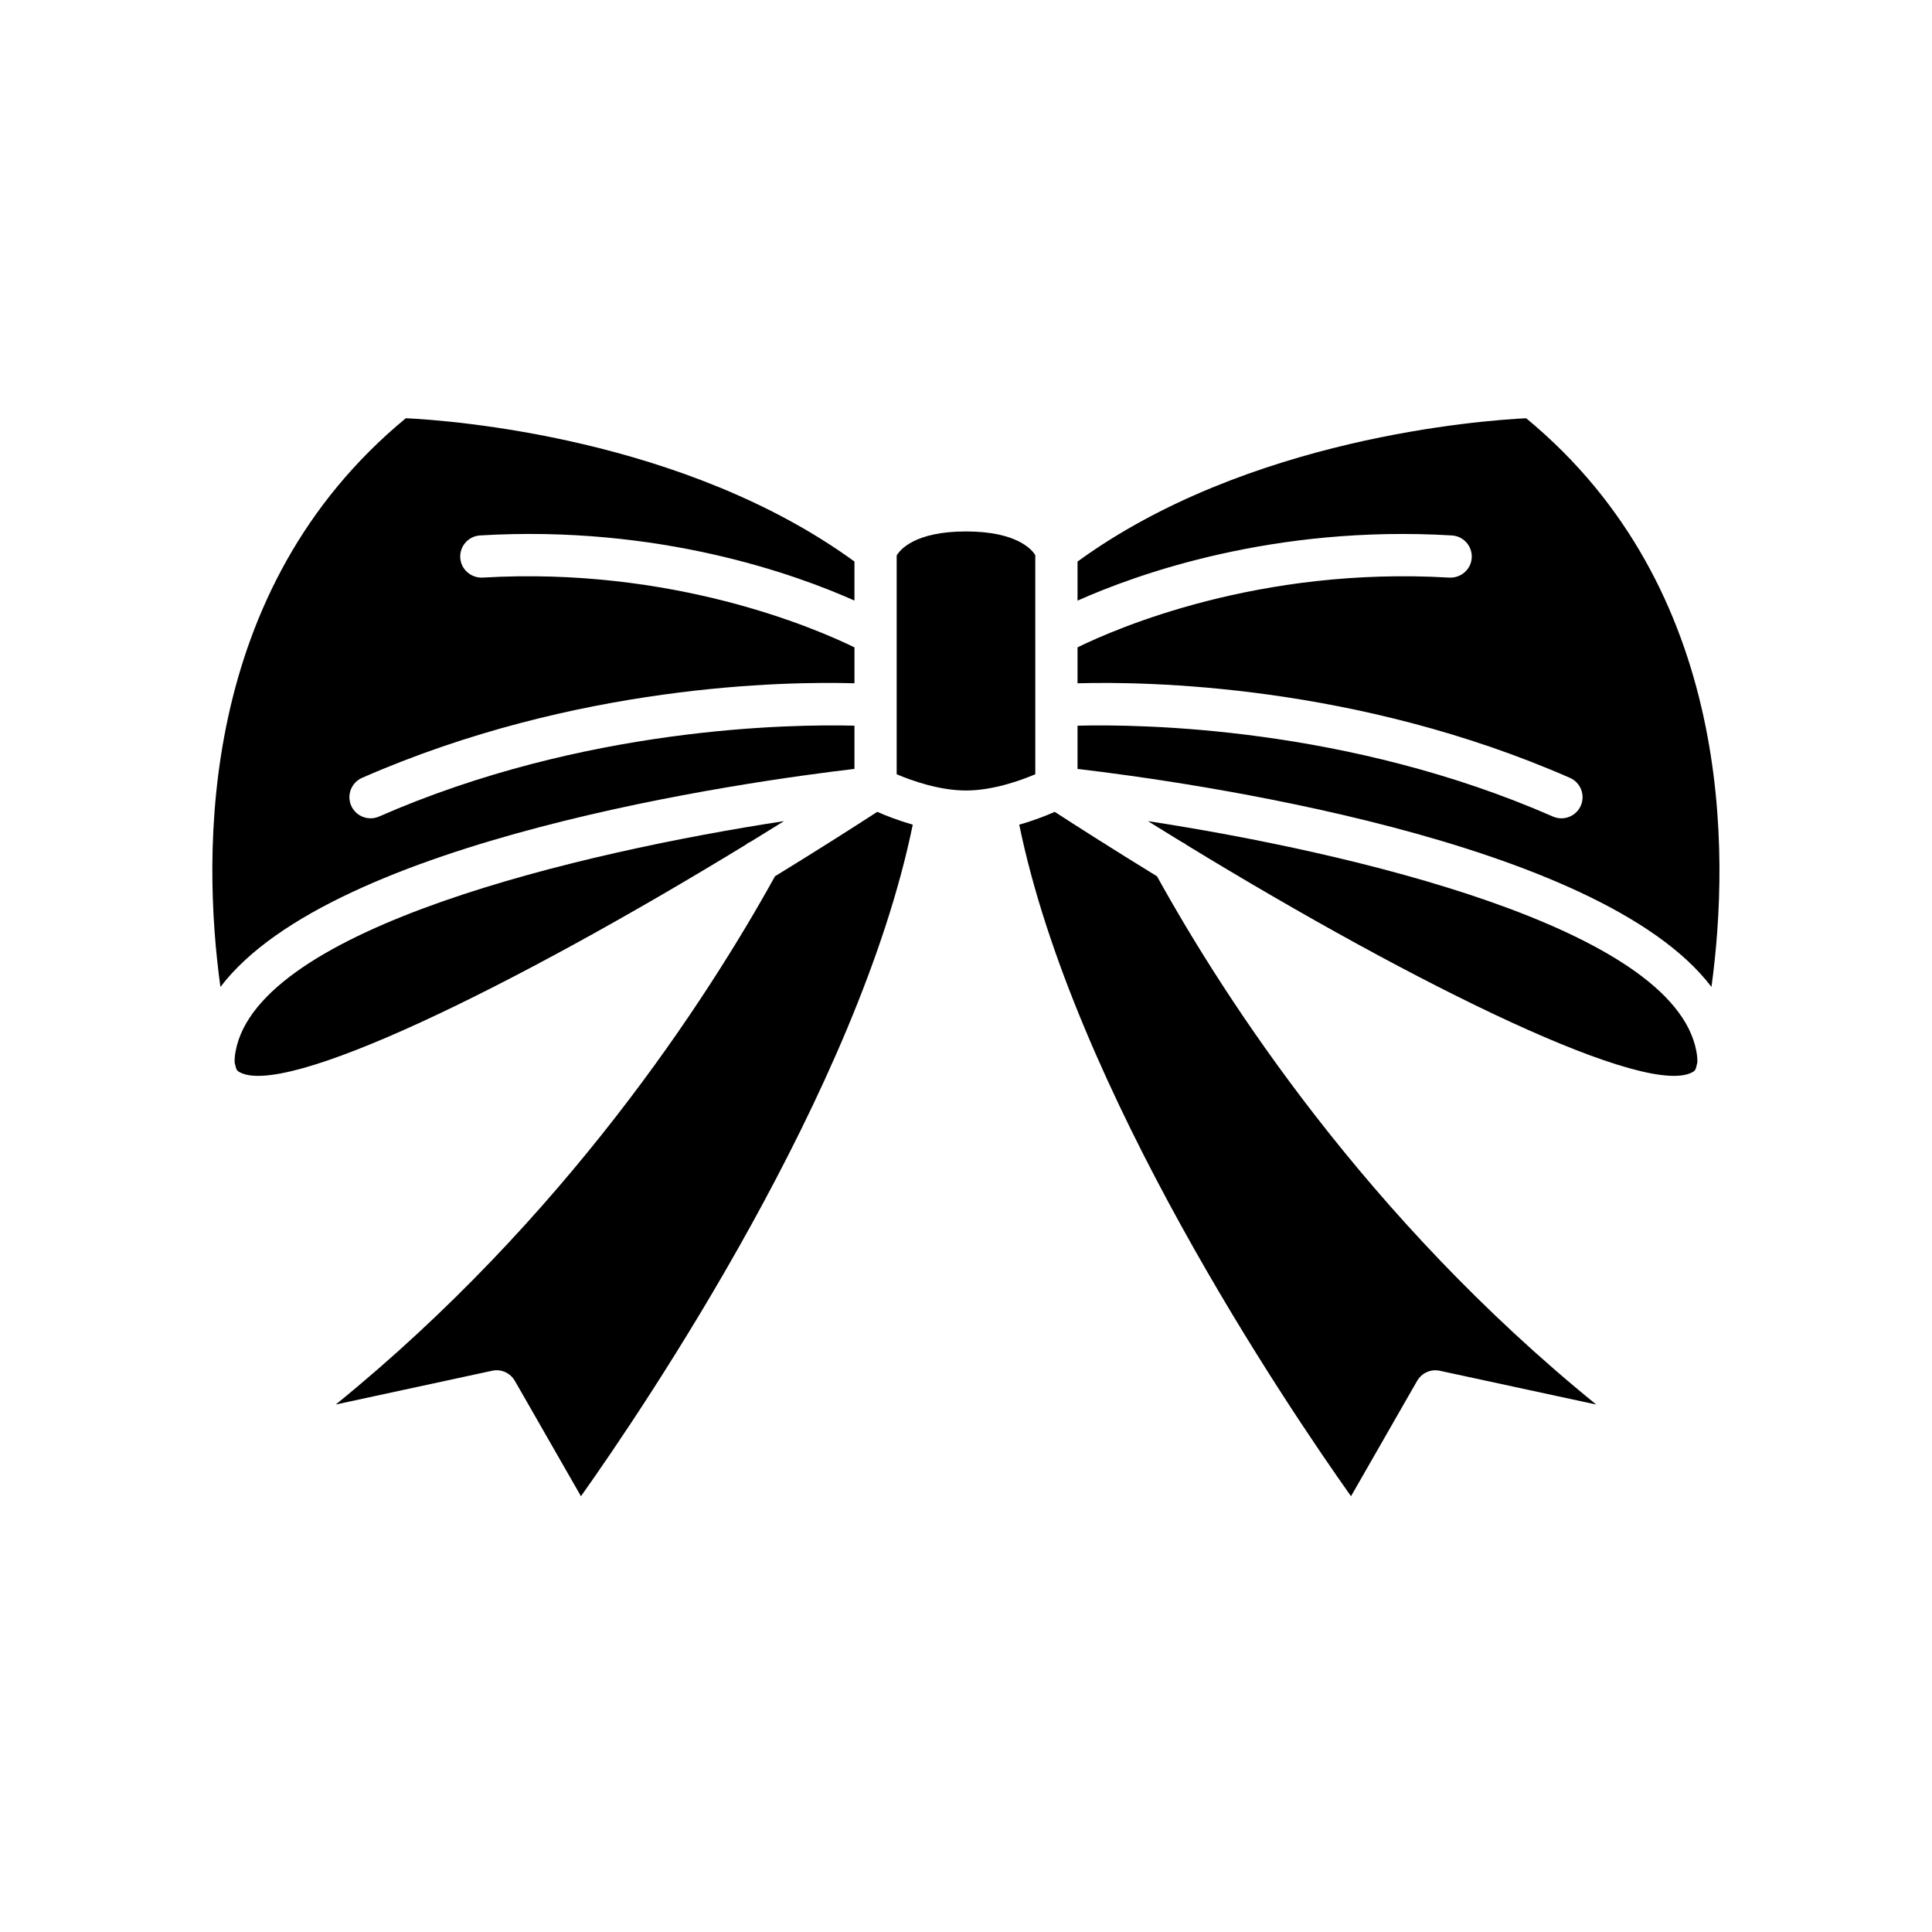 <?xml version="1.0" encoding="UTF-8"?>
<!-- Uploaded to: SVG Repo, www.svgrepo.com, Generator: SVG Repo Mixer Tools -->
<svg fill="#000000" width="800px" height="800px" version="1.1" viewBox="144 144 512 512" xmlns="http://www.w3.org/2000/svg">
 <g>
  <path d="m370.44 347.77v-11.457c-16.754-0.43-71.652 0.254-126 24.082-0.73 0.316-1.492 0.469-2.242 0.469-2.152 0-4.211-1.25-5.129-3.352-1.242-2.832 0.051-6.133 2.883-7.375 56.648-24.832 112.39-25.586 130.49-25.059v-9.516c-10.254-5.008-48.164-21.461-98.547-18.492-3.078 0.133-5.738-2.172-5.922-5.254-0.188-3.082 2.168-5.734 5.254-5.922 47.32-2.82 83.598 10.293 99.211 17.266v-10.348c-45.164-32.887-107.05-37.41-118.89-37.977-55.102 45.461-54.035 115.25-49.133 150.72 29.758-39.211 139.84-54.48 168.02-57.785z"/>
  <path d="m342.99 367.03c2.93-1.793 5.859-3.602 8.785-5.426-53.379 8.188-139.37 28.148-145.35 61.062-0.172 0.949-0.293 2.016-0.238 2.965 0.168 0.676 0.309 1.215 0.41 1.586 0.145 0.277 0.293 0.547 0.539 0.707 11.535 7.621 72.695-22.312 134.53-60.086 0.395-0.348 0.848-0.586 1.32-0.809z"/>
  <path d="m232.98 516.21 41.434-8.945c2.383-0.531 4.828 0.574 6.039 2.691l17.508 30.559c17.219-24.281 73.523-107.62 87.93-177.98-3.914-1.105-7.18-2.406-9.41-3.387-5.988 3.883-15.5 9.957-27.105 17.078-18.148 32.801-55.68 90.676-116.39 139.98z"/>
  <path d="m418.36 291.11c-0.801-1.309-4.688-6.273-18.363-6.273-13.57 0-17.48 4.867-18.367 6.363v57.992c3.969 1.68 11.285 4.297 18.367 4.297 7.129 0 14.418-2.633 18.367-4.309z"/>
  <path d="m502.03 540.52 17.512-30.559c1.215-2.117 3.66-3.215 6.039-2.691l41.434 8.945c-60.719-49.305-98.246-107.18-116.39-139.98-11.605-7.121-21.117-13.199-27.105-17.082-2.234 0.98-5.496 2.281-9.41 3.387 14.41 70.387 70.711 153.7 87.926 177.98z"/>
  <path d="m448.22 361.61c2.941 1.836 5.887 3.648 8.832 5.453 0.453 0.219 0.887 0.441 1.27 0.777 61.832 37.762 123.01 67.695 134.54 60.09 0.242-0.16 0.395-0.43 0.539-0.707 0.098-0.375 0.238-0.914 0.406-1.594 0.055-0.945-0.066-2.016-0.238-2.957-5.973-32.914-91.961-52.871-145.34-61.062z"/>
  <path d="m548.45 254.84c-11.852 0.578-73.793 5.148-118.89 37.977v10.355c15.629-6.973 51.953-20.098 99.211-17.273 3.086 0.188 5.438 2.836 5.254 5.922-0.184 3.09-2.863 5.394-5.922 5.254-50.52-2.988-88.316 13.465-98.547 18.48v9.527c18.105-0.523 73.844 0.227 130.49 25.059 2.832 1.242 4.121 4.543 2.879 7.375-0.922 2.098-2.977 3.352-5.129 3.352-0.75 0-1.516-0.148-2.242-0.469-54.348-23.824-109.25-24.512-126-24.082v11.457c28.168 3.305 138.21 18.57 168 57.766 4.871-35.504 5.887-105.31-49.105-150.7z"/>
 </g>
</svg>